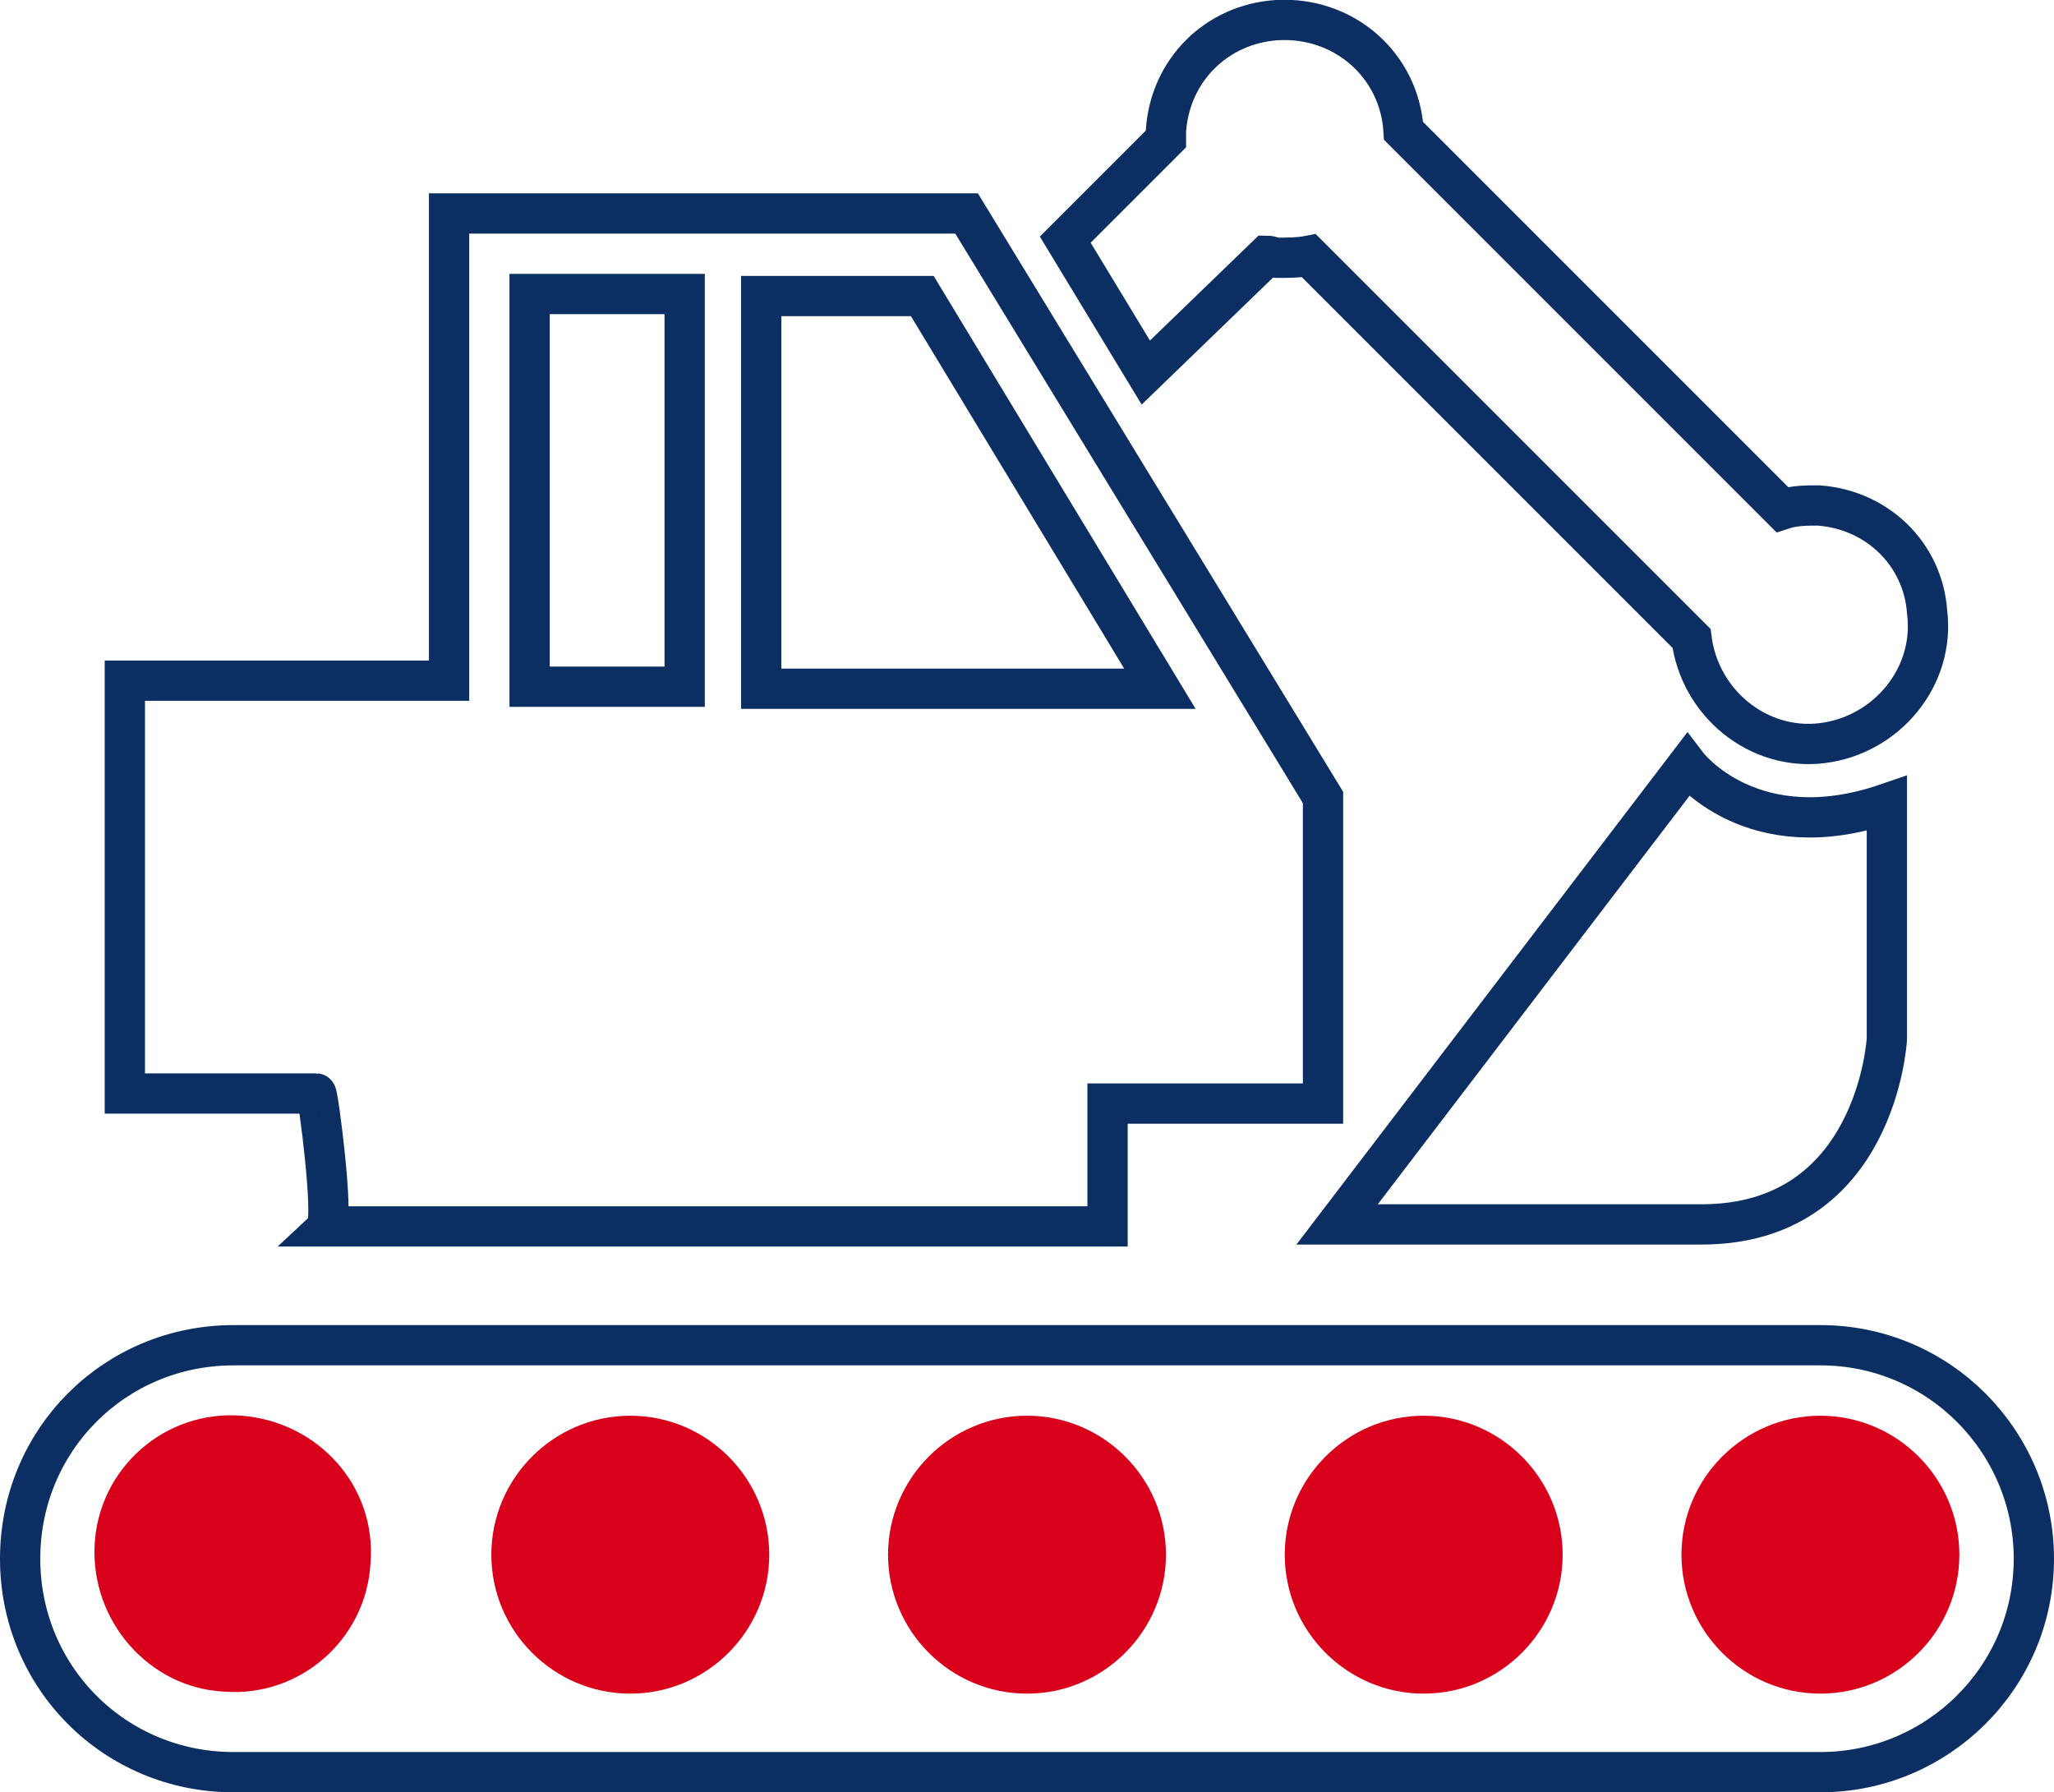 <?xml version="1.0" encoding="utf-8"?>
<!-- Generator: Adobe Illustrator 27.8.0, SVG Export Plug-In . SVG Version: 6.00 Build 0)  -->
<svg version="1.1" id="Layer_1" xmlns="http://www.w3.org/2000/svg" xmlns:xlink="http://www.w3.org/1999/xlink" x="0px" y="0px"
	 viewBox="0 0 102 89" style="enable-background:new 0 0 102 89;" xml:space="preserve">
<style type="text/css">
	.st0{clip-path:url(#SVGID_00000160175641863364129930000018021117804563434398_);}
	.st1{fill:none;stroke:#0B2E63;stroke-width:2;stroke-miterlimit:10;}
	.st2{fill:#D8001A;}
</style>
<g id="Group_99" transform="translate(-729 -3960.952)">
	<g id="Group_35" transform="translate(729 3960.952)">
		<g>
			<defs>
				<rect id="SVGID_1_" width="102" height="89"/>
			</defs>
			<clipPath id="SVGID_00000073683104353640668270000011126020181647311794_">
				<use xlink:href="#SVGID_1_"  style="overflow:visible;"/>
			</clipPath>
			<g id="Group_34" style="clip-path:url(#SVGID_00000073683104353640668270000011126020181647311794_);">
				<path id="Path_78" class="st1" d="M90.4,88H11.6C5.7,88,1,83.3,1,77.4c0-5.9,4.7-10.6,10.6-10.6h78.8c5.9,0,10.6,4.8,10.6,10.6
					C101,83.3,96.2,88,90.4,88z"/>
				<path id="Path_79" class="st2" d="M4.7,76.7c0.2-3.8,3.5-6.7,7.3-6.4s6.7,3.5,6.4,7.3c-0.2,3.8-3.5,6.7-7.3,6.4
					C7.4,83.8,4.5,80.5,4.7,76.7"/>
				<path id="Path_80" class="st2" d="M38.2,77.2c0,3.8-3.1,6.9-6.9,6.9s-6.9-3.1-6.9-6.9c0-3.8,3.1-6.9,6.9-6.9h0
					C35.1,70.3,38.2,73.4,38.2,77.2"/>
				<path id="Path_81" class="st2" d="M57.9,77.2c0,3.8-3.1,6.9-6.9,6.9s-6.9-3.1-6.9-6.9c0-3.8,3.1-6.9,6.9-6.9l0,0
					C54.8,70.3,57.9,73.4,57.9,77.2"/>
				<path id="Path_82" class="st2" d="M77.6,77.2c0,3.8-3.1,6.9-6.9,6.9s-6.9-3.1-6.9-6.9c0-3.8,3.1-6.9,6.9-6.9
					C74.5,70.3,77.6,73.4,77.6,77.2"/>
				<path id="Path_83" class="st2" d="M97.3,77.2c0,3.8-3.1,6.9-6.9,6.9s-6.9-3.1-6.9-6.9c0-3.8,3.1-6.9,6.9-6.9l0,0
					C94.2,70.3,97.3,73.4,97.3,77.2"/>
				<path id="Path_84" class="st1" d="M16.2,60.9h38.8v-6.1h10.7V39.6L48,10.6H22.3v23.2H6.2v20.5h9.5
					C15.8,54.3,16.6,60.5,16.2,60.9z"/>
				<path id="Path_85" class="st1" d="M90.3,25.1c-0.6,0-1.2,0-1.8,0.2L69.7,6.5c-0.2-3.3-3-5.7-6.3-5.5c-3,0.2-5.3,2.5-5.5,5.5
					c0,0.1,0,0.3,0,0.4l-5,5l4,6.6l6-5.8c0.2,0,0.4,0.1,0.5,0.1c0.5,0,1.1,0,1.6-0.1l19,19c0.4,3.2,3.3,5.6,6.5,5.2
					c3.2-0.4,5.6-3.3,5.2-6.5C95.5,27.5,93.2,25.3,90.3,25.1z"/>
				<path id="Path_86" class="st1" d="M83.8,38L66.4,60.8h18.1c8.7,0,9.2-9.2,9.2-9.2V39.9C87,42.2,83.8,38,83.8,38z"/>
				<path id="Path_87" class="st1" d="M45.8,14.7l11.8,19.5H37.8V14.7L45.8,14.7z"/>
				<rect id="Rectangle_42" x="26.3" y="14.6" class="st1" width="7.7" height="19.5"/>
			</g>
		</g>
	</g>
</g>
</svg>

